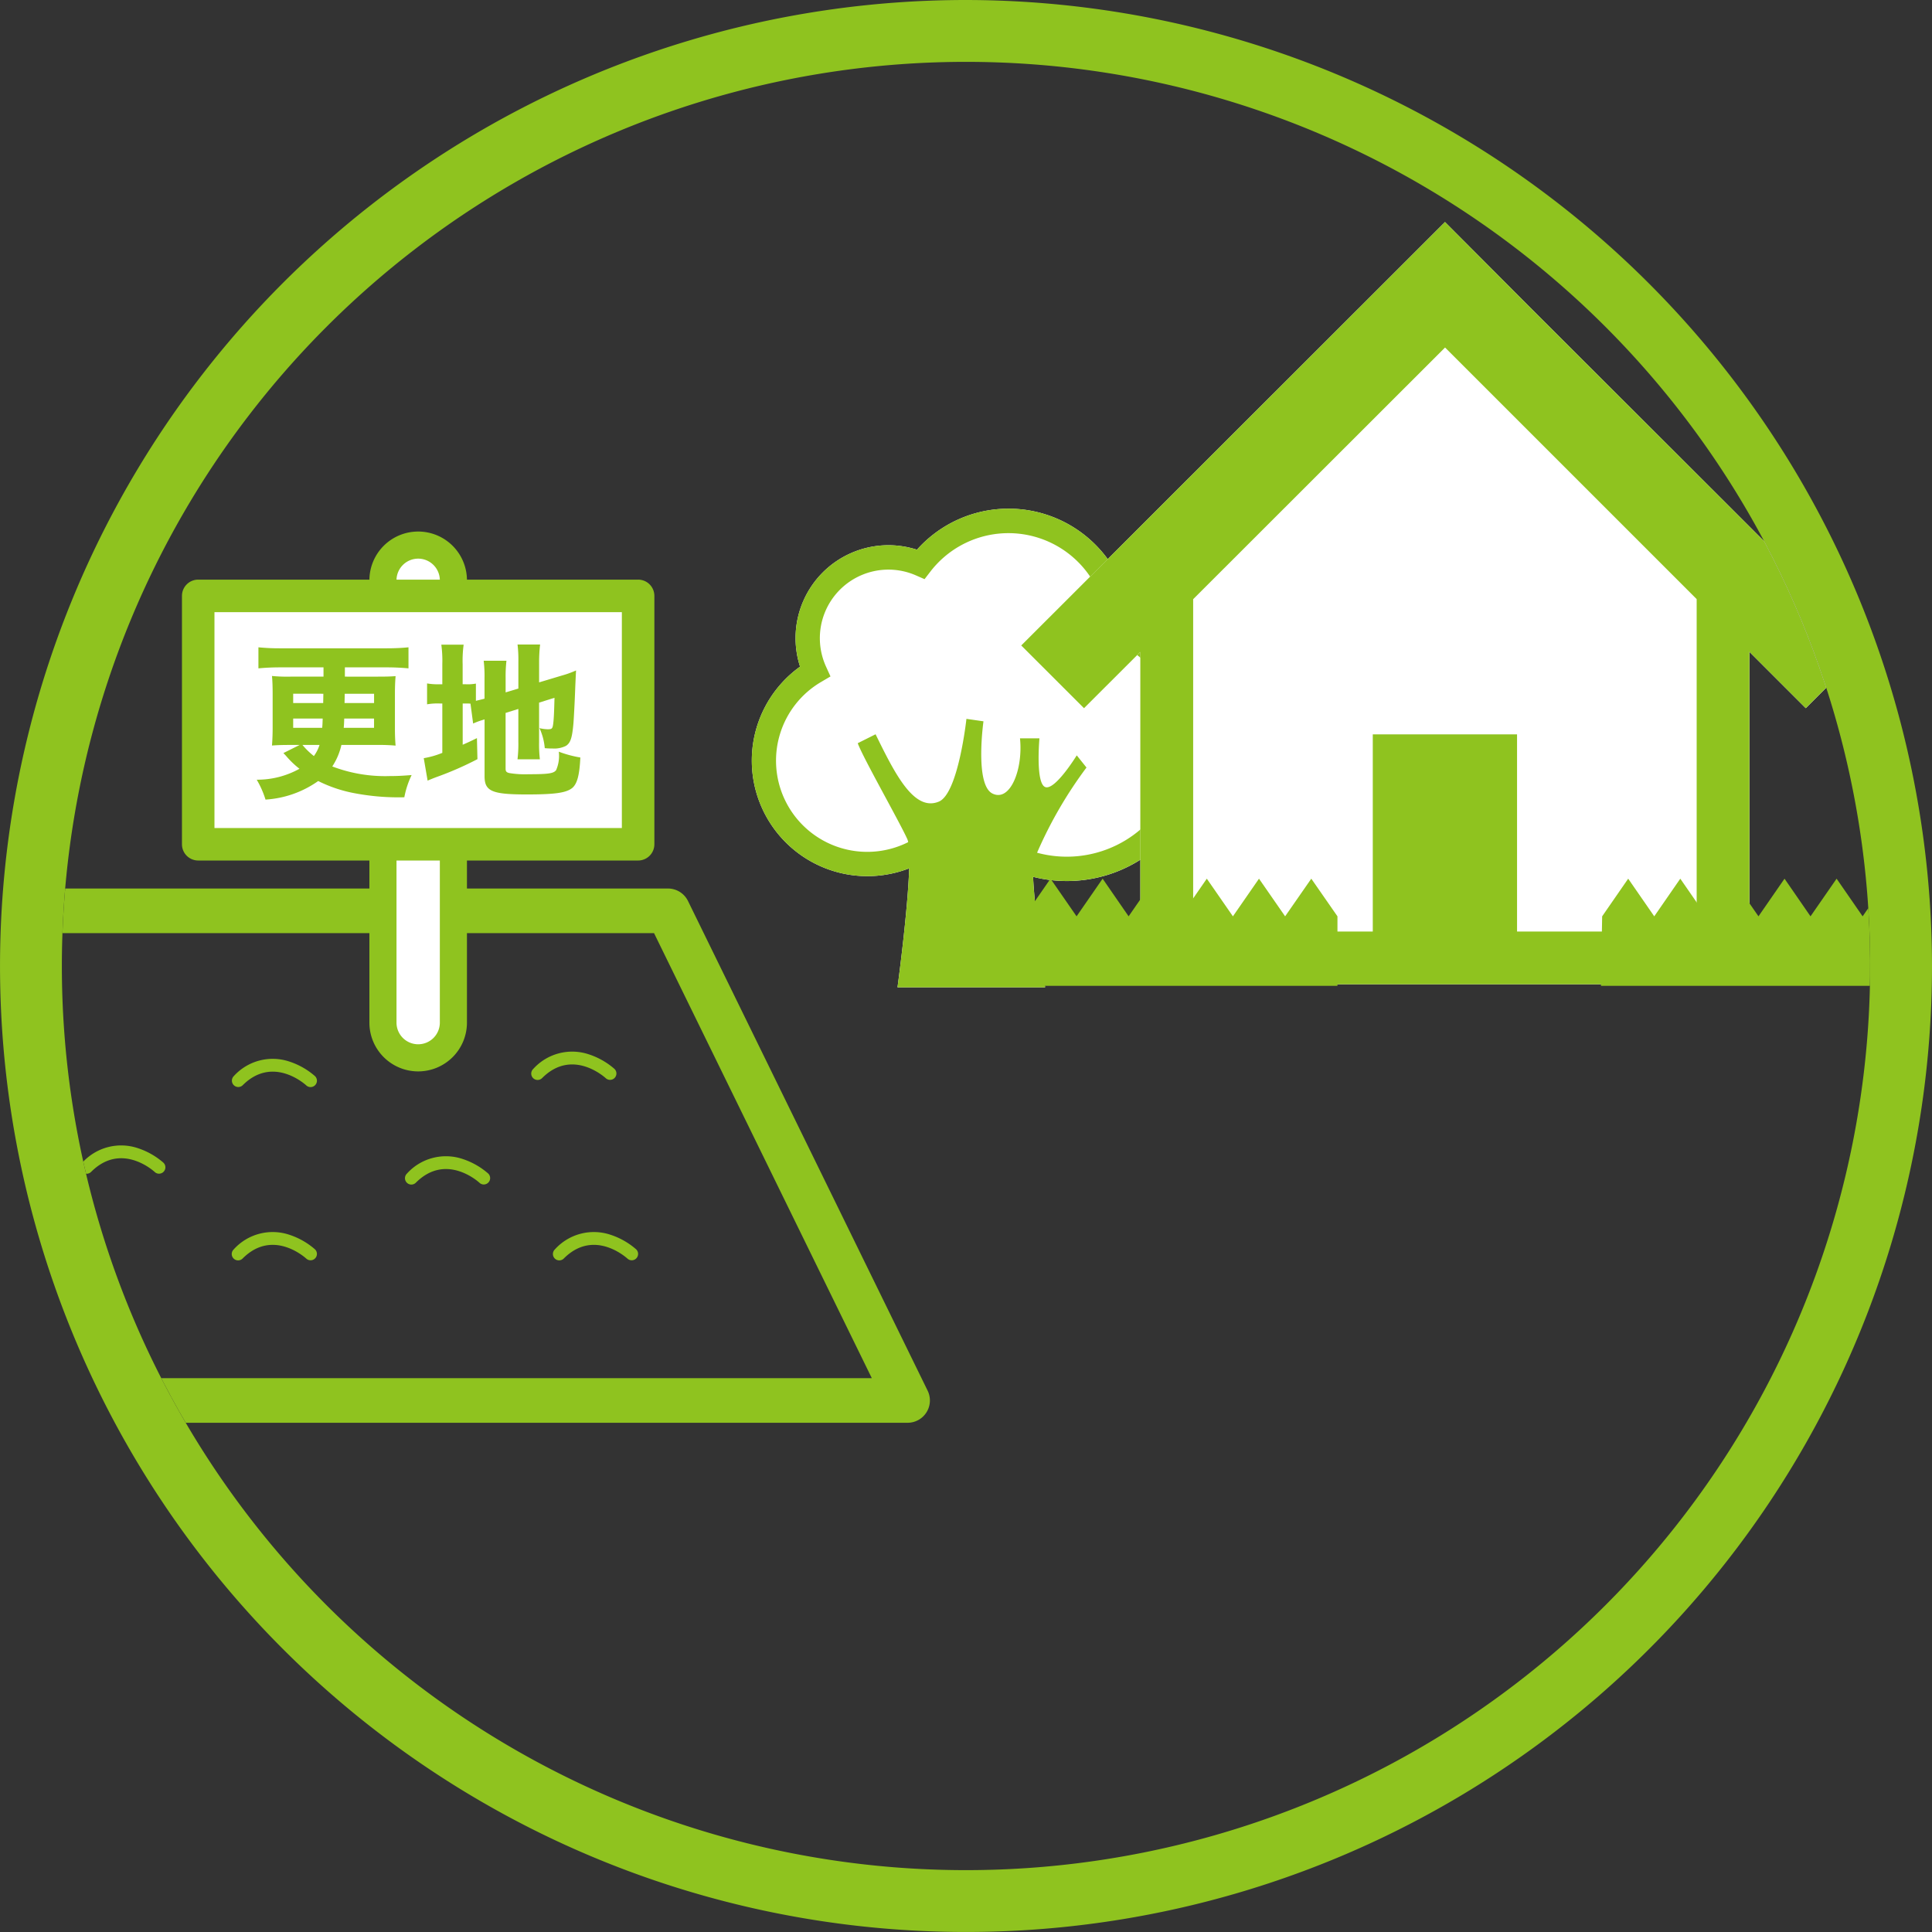 <svg xmlns="http://www.w3.org/2000/svg" xmlns:xlink="http://www.w3.org/1999/xlink" width="151.576" height="151.575" viewBox="0 0 151.576 151.575"><rect x="0" y="0" width="151.576" height="151.575" fill="#333333" stroke="none"/><defs><clipPath id="a"><path d="M626.586,171.493a70.935,70.935,0,1,0,70.934-70.935,70.935,70.935,0,0,0-70.934,70.935" transform="translate(-626.586 -100.558)" fill="none"/></clipPath><clipPath id="b"><rect width="1075.242" height="761.098" fill="none"/></clipPath></defs><path d="M698.574,101.61a70.935,70.935,0,1,1-70.935,70.935,70.935,70.935,0,0,1,70.935-70.935m0-4.853a75.787,75.787,0,1,0,75.788,75.788,75.874,75.874,0,0,0-75.788-75.788" transform="translate(-622.786 -96.757)" fill="#8fc31f"/><g transform="translate(4.853 4.854)"><g clip-path="url(#a)"><g transform="translate(-800.157 -129.338)"><g transform="translate(0 0)" clip-path="url(#b)"><path d="M702.726,140.54a10.844,10.844,0,0,0-4.007-3.647,9.629,9.629,0,0,0-16.786-5.666,7.287,7.287,0,0,0-9.171,9.174,9.067,9.067,0,0,0,8.561,15.823c-.112,3.459-.916,9.338-.916,9.338h11.581s-.825-5.956-.944-8.671a10.786,10.786,0,0,0,11.682-16.351" transform="translate(185.312 36.385)" fill="#fff"/><path d="M702.726,140.54a10.833,10.833,0,0,0-4.007-3.647,9.629,9.629,0,0,0-16.788-5.666,7.286,7.286,0,0,0-9.171,9.173,9.067,9.067,0,0,0,8.562,15.823c-.112,3.459-.917,9.337-.917,9.337h11.582s-.825-5.955-.945-8.671a10.787,10.787,0,0,0,11.683-16.35m-.854,9.349A8.887,8.887,0,0,1,691.356,155a33.245,33.245,0,0,1,3.877-6.684l-.764-.955s-1.718,2.8-2.481,2.483-.446-3.818-.446-3.818h-1.526c.253,2.419-.765,5.028-2.165,4.328s-.7-5.664-.7-5.664l-1.337-.192s-.635,5.855-2.162,6.491c-1.947.811-3.438-2.163-4.965-5.282l-1.4.7c.381,1.082,3.246,6.109,3.882,7.509a1.145,1.145,0,0,1,.075.254,7.156,7.156,0,0,1-5.992.2,7.156,7.156,0,0,1-.842-12.766l.738-.435-.355-.782a5.379,5.379,0,0,1,7.049-7.15l.686.3.455-.591a7.728,7.728,0,0,1,13.854,4.576l.01.6.545.25a8.926,8.926,0,0,1,3.734,3.218,8.893,8.893,0,0,1,.743,8.3" transform="translate(185.312 36.385)" fill="#8fc31f"/><path d="M741.771,133.4l-9-8.989-7.14-7.131-6.858-6.882L685.531,143.62l4.924,4.92,4.417-4.413V170.2H742.66v-26.08l4.417,4.417L752,143.62Z" transform="translate(189.899 31.506)" fill="#fff"/><path d="M741.772,133.4l-9-8.989-7.14-7.131-6.858-6.883-33.247,33.221,4.924,4.922,4.418-4.413V170.2h47.787v-26.08l4.417,4.417L752,143.619Zm-3.254,32.661H724.426v-15.47H713.107v15.47H699.015V139.988l19.763-19.746,19.74,19.74Z" transform="translate(189.899 31.506)" fill="#8fc31f"/><path d="M701.155,192.88H596.916a1.75,1.75,0,0,1-1.572-2.519l18.8-38.415a1.75,1.75,0,0,1,1.572-.981h66.642a1.75,1.75,0,0,1,1.572.981l18.8,38.415a1.75,1.75,0,0,1-1.572,2.519Zm-101.435-3.5h98.63l-17.086-34.915H616.806Z" transform="translate(165.352 43.228)" fill="#8fc31f"/><path d="M661.5,163.473a.5.5,0,0,1-.34-.133c-.112-.1-2.635-2.365-4.987-.013a.5.5,0,1,1-.707-.707,4.116,4.116,0,0,1,4.371-1.149,5.785,5.785,0,0,1,2,1.136.5.5,0,0,1-.34.866Z" transform="translate(181.669 45.733)" fill="#8fc31f"/><path d="M653.742,169.9a.5.5,0,0,1-.339-.133h0c-.106-.1-2.632-2.368-4.987-.014a.5.5,0,1,1-.707-.707,4.118,4.118,0,0,1,4.37-1.148,5.786,5.786,0,0,1,2,1.135.5.5,0,0,1-.34.866Z" transform="translate(179.52 47.514)" fill="#8fc31f"/><path d="M633.79,169.237a.5.5,0,0,1-.339-.133h0c-.106-.1-2.632-2.369-4.987-.014a.5.5,0,1,1-.707-.707,4.116,4.116,0,0,1,4.371-1.149,5.785,5.785,0,0,1,2,1.136.5.5,0,0,1-.34.866Z" transform="translate(173.993 47.33)" fill="#8fc31f"/><path d="M662.832,174.558a.5.5,0,0,1-.34-.133c-.113-.1-2.635-2.365-4.987-.013a.5.5,0,1,1-.707-.707,4.116,4.116,0,0,1,4.371-1.149,5.785,5.785,0,0,1,2,1.136.5.5,0,0,1-.34.866Z" transform="translate(182.038 48.803)" fill="#8fc31f"/><path d="M643.1,174.558a.5.5,0,0,1-.34-.133c-.112-.1-2.635-2.366-4.987-.013a.5.5,0,1,1-.707-.707,4.116,4.116,0,0,1,4.371-1.149,5.785,5.785,0,0,1,2,1.136.5.5,0,0,1-.34.866Z" transform="translate(176.572 48.803)" fill="#8fc31f"/><path d="M643.1,163.917a.5.5,0,0,1-.34-.134c-.119-.109-2.638-2.362-4.986-.013a.5.5,0,0,1-.707-.707,4.117,4.117,0,0,1,4.371-1.149,5.785,5.785,0,0,1,2,1.136.5.5,0,0,1-.34.866Z" transform="translate(176.572 45.856)" fill="#8fc31f"/><path d="M0,38.528A3.827,3.827,0,0,1-3.827,34.7V0A3.827,3.827,0,0,1,0-3.827,3.827,3.827,0,0,1,3.827,0V34.7A3.827,3.827,0,0,1,0,38.528Z" transform="translate(828.112 170.013)" fill="#8fc31f"/><path d="M0,36.4a1.7,1.7,0,0,1-1.7-1.7V0A1.7,1.7,0,0,1,0-1.7,1.7,1.7,0,0,1,1.7,0V34.7A1.7,1.7,0,0,1,0,36.4Z" transform="translate(828.112 170.013)" fill="#fff"/><rect width="34.512" height="19.487" transform="translate(810.855 171.234)" fill="#fff"/><path d="M0-1.275H34.512A1.275,1.275,0,0,1,35.788,0V19.487a1.275,1.275,0,0,1-1.275,1.275H0a1.275,1.275,0,0,1-1.275-1.275V0A1.275,1.275,0,0,1,0-1.275ZM33.237,1.276H1.275V18.212H33.237Z" transform="translate(810.855 171.234)" fill="#8fc31f"/><path d="M3.861-3l-1.274.637c.182.195.2.208.208.221A6.917,6.917,0,0,0,3.848-1.131,6.82,6.82,0,0,1,.494-.273a7.372,7.372,0,0,1,.689,1.56A8,8,0,0,0,5.317-.169,10.756,10.756,0,0,0,8.2.793a18.426,18.426,0,0,0,3.874.312,6.972,6.972,0,0,1,.572-1.742c-.832.065-1.209.078-1.7.078a11.64,11.64,0,0,1-4.524-.754A5.1,5.1,0,0,0,7.137-3H9.958a14.172,14.172,0,0,1,1.43.052c-.039-.468-.052-.871-.052-1.378V-6.981c0-.494.013-.949.052-1.417-.364.026-.637.039-1.443.039H7.41v-.728H10.7c.559,0,1.144.026,1.7.078V-10.66c-.52.052-1.079.078-1.7.078H2.327a16.692,16.692,0,0,1-1.7-.078v1.651c.559-.052,1.1-.078,1.7-.078H5.733v.728h-2.6A12.3,12.3,0,0,1,1.69-8.411c.039.416.052.858.052,1.417v2.639c0,.4-.013.923-.052,1.4C2.145-2.99,2.509-3,3.133-3Zm1.56,0a3.05,3.05,0,0,1-.442.871A5.73,5.73,0,0,1,4.082-3Zm.3-4.017-.013.728H3.354V-7.02Zm1.677,0H9.7v.728H7.384ZM5.668-5.07c-.013.39-.013.455-.039.728H3.354V-5.07Zm4.03,0v.728H7.319c.026-.286.026-.338.039-.728Zm7.774.39a5.748,5.748,0,0,1,.728-.273c.039-.013.091-.026.169-.052V-.546c0,1.183.585,1.43,3.315,1.43,2.223,0,3.094-.13,3.562-.507.39-.325.572-1.014.637-2.392a9.057,9.057,0,0,1-1.69-.455,2.8,2.8,0,0,1-.208,1.443c-.195.26-.585.325-2.158.325a7.5,7.5,0,0,1-1.508-.091c-.234-.052-.3-.13-.3-.351V-5.512l1-.312V-3.25a10.159,10.159,0,0,1-.065,1.378h1.755A10.036,10.036,0,0,1,22.646-3.2v-3.12L23.855-6.7c-.026,1.079-.052,1.664-.1,2.028-.052.4-.1.442-.442.442a2.835,2.835,0,0,1-.637-.091,4.678,4.678,0,0,1,.416,1.573,5.85,5.85,0,0,0,.6.026,2.054,2.054,0,0,0,1.066-.208c.351-.234.481-.6.585-1.781.013-.169.052-.767.1-1.807.039-.9.039-.975.052-1.274.026-.546.026-.611.052-1.053a7.567,7.567,0,0,1-1.079.39l-1.82.546V-9.49a11.965,11.965,0,0,1,.078-1.391H20.956a9.861,9.861,0,0,1,.065,1.352v2.106l-1,.3V-8.268a10.616,10.616,0,0,1,.065-1.339H18.3a10.227,10.227,0,0,1,.065,1.4V-6.63c-.286.078-.364.091-.676.169V-7.813a3.491,3.491,0,0,1-.78.052h-.26V-9.334a9.342,9.342,0,0,1,.078-1.534H14.976a9.449,9.449,0,0,1,.078,1.521v1.586h-.221a4.815,4.815,0,0,1-.975-.065v1.638a4.815,4.815,0,0,1,.975-.065h.221v3.874a6.731,6.731,0,0,1-1.456.416L13.9-.2c.182-.078.3-.13.676-.273A25.446,25.446,0,0,0,17.81-1.885l-.039-1.651c-.559.273-.728.351-1.118.52V-6.253h.195c.195,0,.247,0,.416.013Z" transform="translate(814.952 185.929)" fill="#8fc31f"/><path d="M721.238,153.694l2.043-2.954,2.044,2.954,2.043-2.954,2.044,2.954,2.044-2.954,2.046,2.954,2.044-2.954,2.039,2.954,2.047-2.954,2.042,2.954,2.046-2.954,2.048,2.954,2.046-2.954,2.05,2.954,2.053-2.954,2.053,2.954v5.453H721.143Z" transform="translate(199.764 42.681)" fill="#8fc31f"/><path d="M679.343,153.694l2.043-2.954,2.045,2.954,2.043-2.954,2.044,2.954,2.045-2.954,2.046,2.954,2.044-2.954,2.039,2.954,2.046-2.954,2.043,2.954,2.046-2.954,2.048,2.954,2.046-2.954,2.05,2.954,2.053-2.954,2.053,2.954v5.453H679.247Z" transform="translate(188.158 42.681)" fill="#8fc31f"/></g></g></g></g></svg>